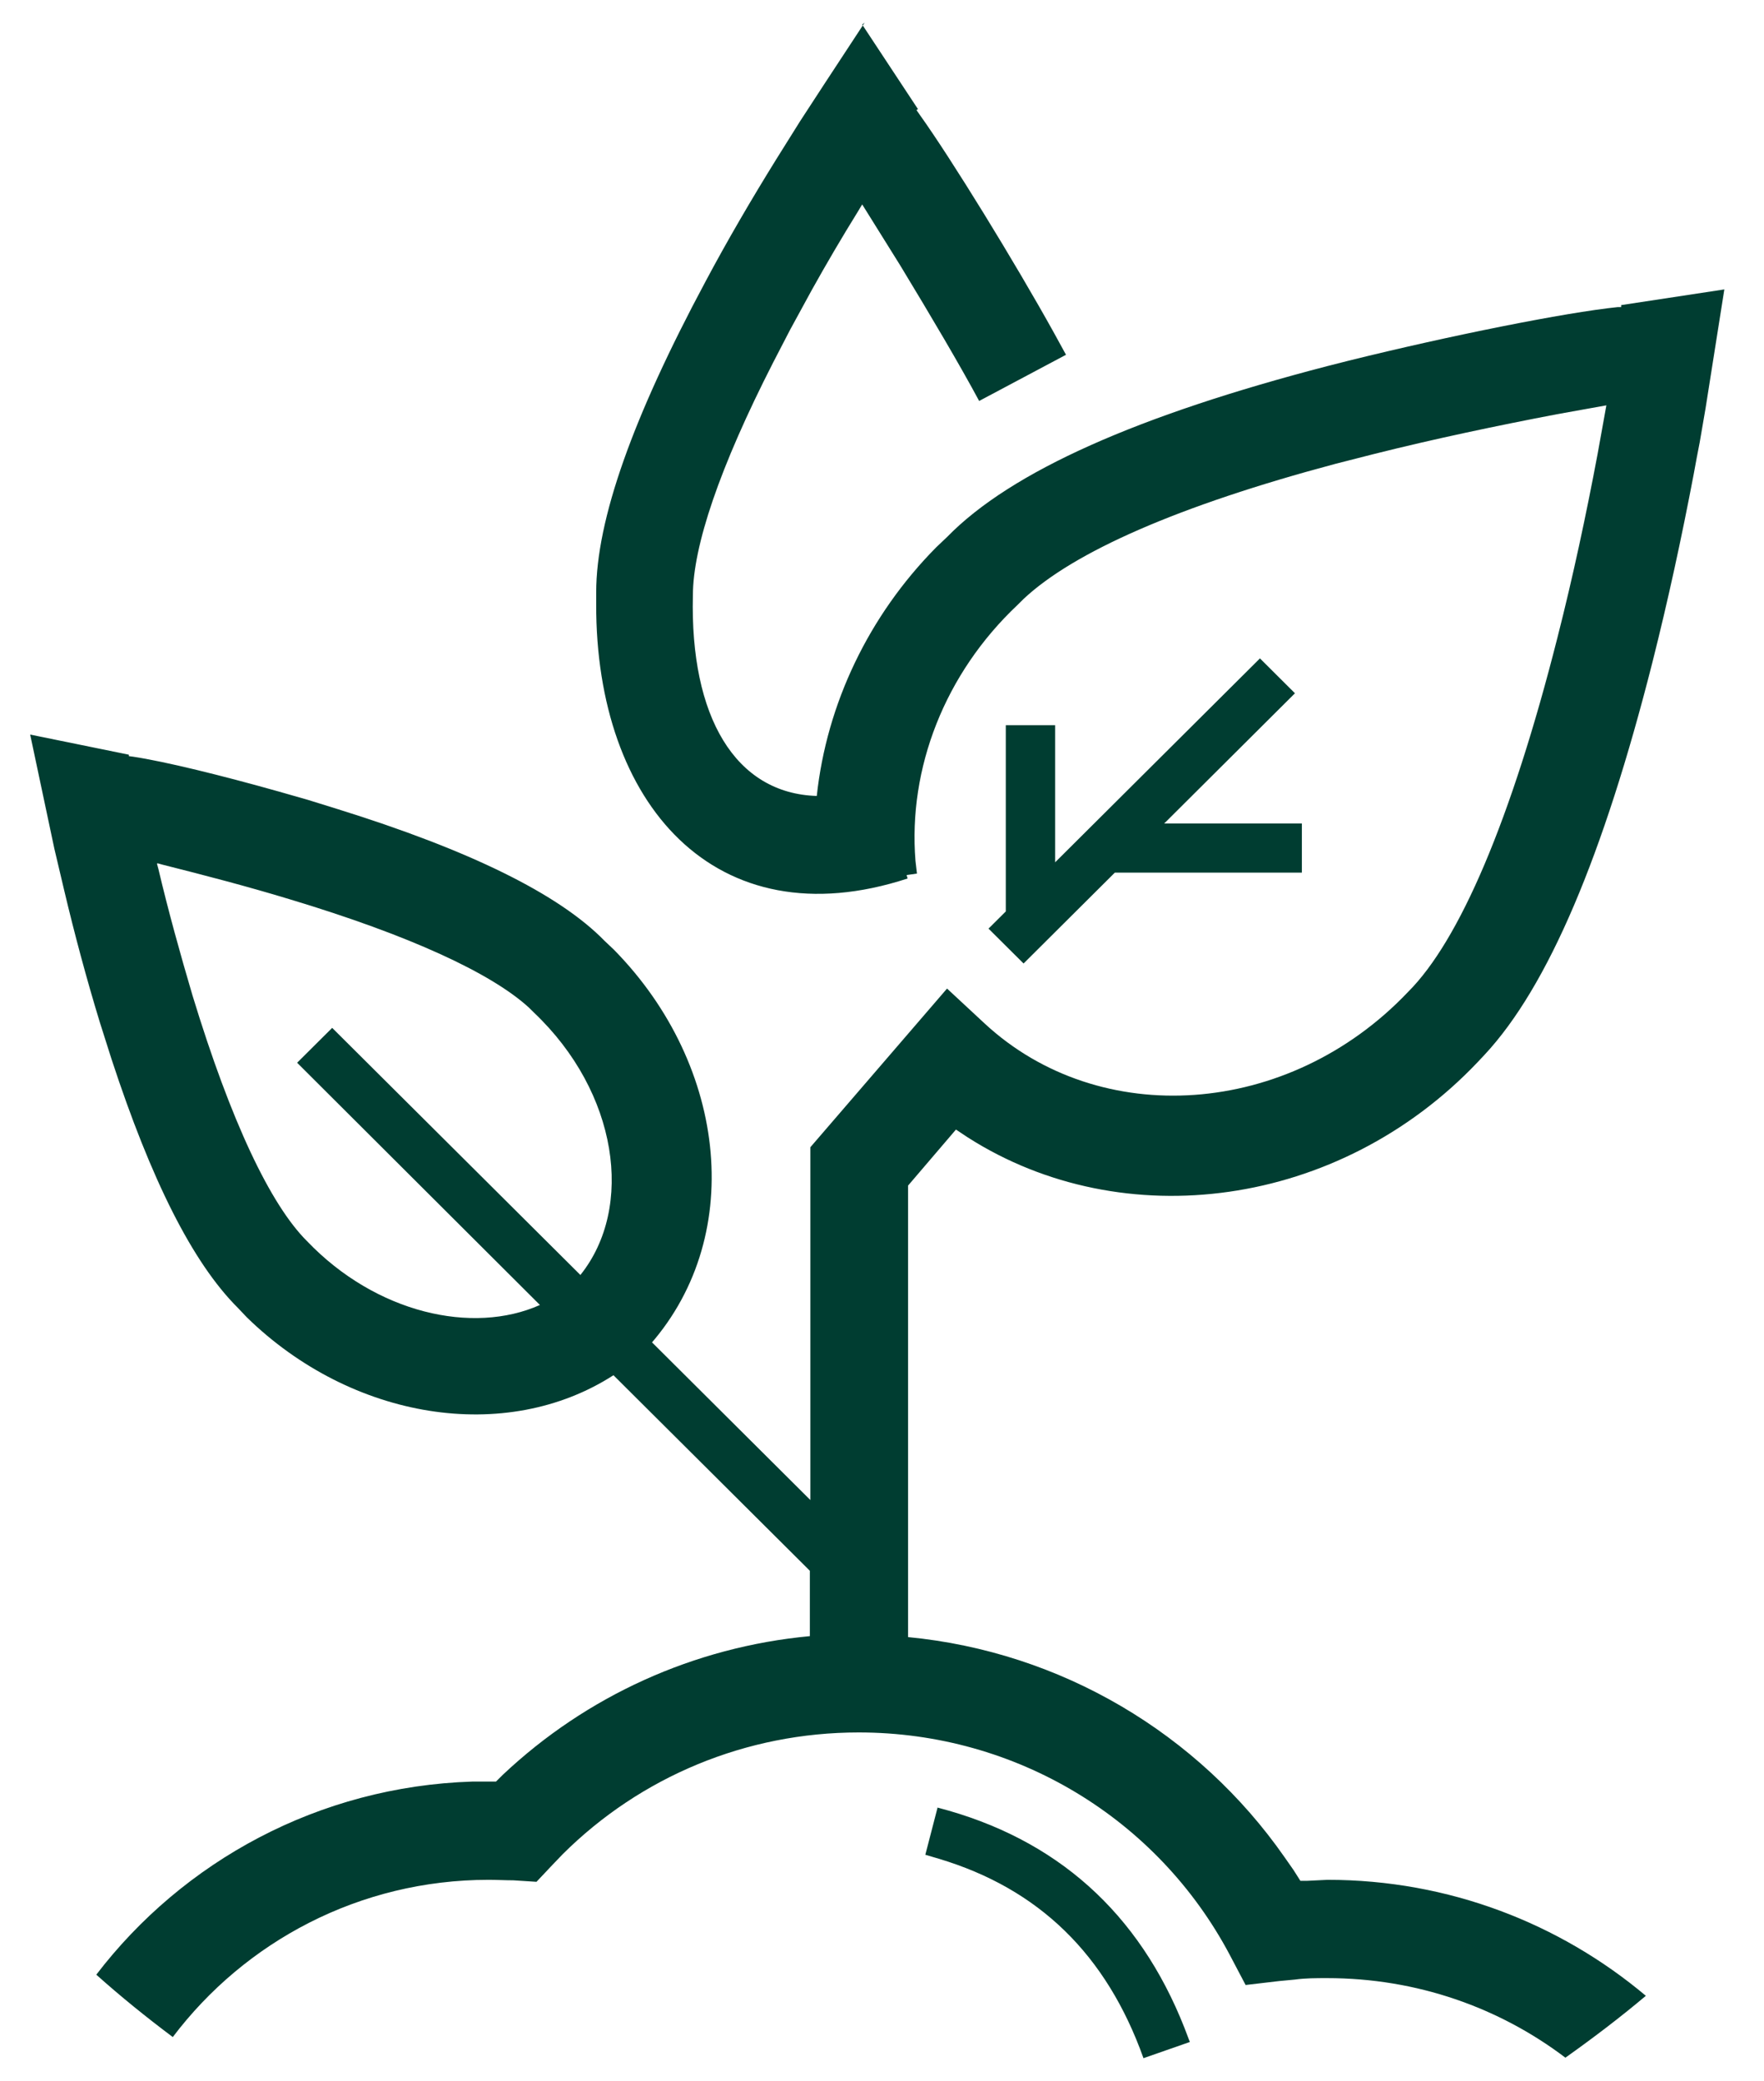 <svg width="39" height="46" viewBox="0 0 39 46" fill="none" xmlns="http://www.w3.org/2000/svg">
<path d="M19.062 0.543L20.295 2.412L20.262 2.433L20.338 2.542C21.037 3.52 22.433 5.79 23.306 7.365L23.568 7.843L21.648 8.864C21.222 8.071 20.6 7.017 19.902 5.866L19.062 4.519L18.964 4.682C18.614 5.247 18.276 5.822 17.949 6.409L17.469 7.289L17.098 8.005C15.909 10.33 15.319 12.079 15.319 13.165C15.254 15.848 16.258 17.542 18.058 17.596C18.276 15.565 19.204 13.61 20.698 12.1L20.938 11.872C22.357 10.417 25.172 9.178 29.351 8.092L29.82 7.973C32.056 7.419 34.609 6.908 35.766 6.789H35.842V6.745L38.123 6.398L37.708 9.026L37.577 9.787C37.533 10.004 37.49 10.243 37.446 10.482C37.184 11.861 36.879 13.273 36.53 14.653C35.45 18.911 34.228 21.811 32.82 23.32L32.667 23.483C29.602 26.709 24.834 27.339 21.397 25.145L21.135 24.971L20.076 26.21V36.191C23.459 36.517 26.492 38.32 28.401 41.058L28.598 41.34L28.75 41.579H28.903L29.351 41.557C32.035 41.557 34.489 42.524 36.388 44.121C35.821 44.599 35.22 45.055 34.609 45.489C33.147 44.381 31.325 43.73 29.34 43.73C29.1 43.73 28.86 43.73 28.63 43.762L28.281 43.795L27.539 43.882L27.19 43.219C25.597 40.21 22.466 38.299 18.985 38.299C16.498 38.299 14.163 39.276 12.439 40.992L12.21 41.231L11.861 41.601L11.348 41.568C11.173 41.568 10.988 41.557 10.803 41.557C7.944 41.557 5.413 42.926 3.82 45.033C3.241 44.599 2.674 44.142 2.129 43.654C4.049 41.145 7.049 39.493 10.442 39.385H10.803H10.966L11.119 39.233C12.963 37.495 15.341 36.409 17.905 36.17V34.725L13.563 30.402C11.184 31.934 7.78 31.391 5.456 29.121L5.26 28.914C4.256 27.915 3.34 26.079 2.467 23.418L2.205 22.593C1.91 21.626 1.648 20.648 1.419 19.682L1.201 18.759L0.667 16.239L2.849 16.684V16.716L2.936 16.727C3.656 16.836 4.889 17.14 6.165 17.499L6.809 17.683L7.475 17.89C10.366 18.791 12.352 19.758 13.367 20.8L13.574 20.996C16.105 23.57 16.509 27.426 14.272 29.837L14.414 29.674L17.916 33.161V25.362L20.938 21.854L21.768 22.625C24.31 24.982 28.489 24.711 31.129 21.93C32.264 20.8 33.409 18.139 34.435 14.088C34.773 12.763 35.068 11.383 35.319 10.047L35.515 8.961L34.424 9.157C33.115 9.407 31.718 9.7 30.376 10.037L29.525 10.254C26.066 11.177 23.742 12.198 22.63 13.241L22.499 13.371C20.884 14.892 20.076 16.988 20.24 19.03L20.273 19.312L20.044 19.345L20.066 19.421C15.81 20.811 13.17 17.759 13.181 13.36V13.1C13.181 11.481 13.999 9.211 15.592 6.235C16.083 5.312 16.618 4.399 17.163 3.52L17.687 2.683L18.211 1.879L19.116 0.5L19.062 0.543ZM20.731 39.961C23.361 40.645 25.183 42.285 26.186 44.827L26.306 45.142L25.281 45.5C24.463 43.208 22.968 41.753 20.753 41.09L20.458 41.003L20.731 39.95V39.961ZM3.471 19.095L3.503 19.215C3.721 20.138 3.983 21.083 4.256 22.006C5.107 24.798 5.98 26.633 6.787 27.437C8.315 29.034 10.453 29.512 11.937 28.849L6.569 23.494L7.344 22.723L12.832 28.186C14.032 26.688 13.661 24.146 11.806 22.386L11.697 22.278C10.868 21.517 9.068 20.681 6.395 19.877C5.467 19.595 4.507 19.345 3.601 19.117L3.481 19.084L3.471 19.095ZM27.856 14.555L28.63 15.326L25.739 18.205H28.783V19.291H24.648L22.63 21.3L21.855 20.529L22.237 20.149V16.032H23.328V19.063L27.856 14.555Z" fill="#003D31"/>
</svg>
